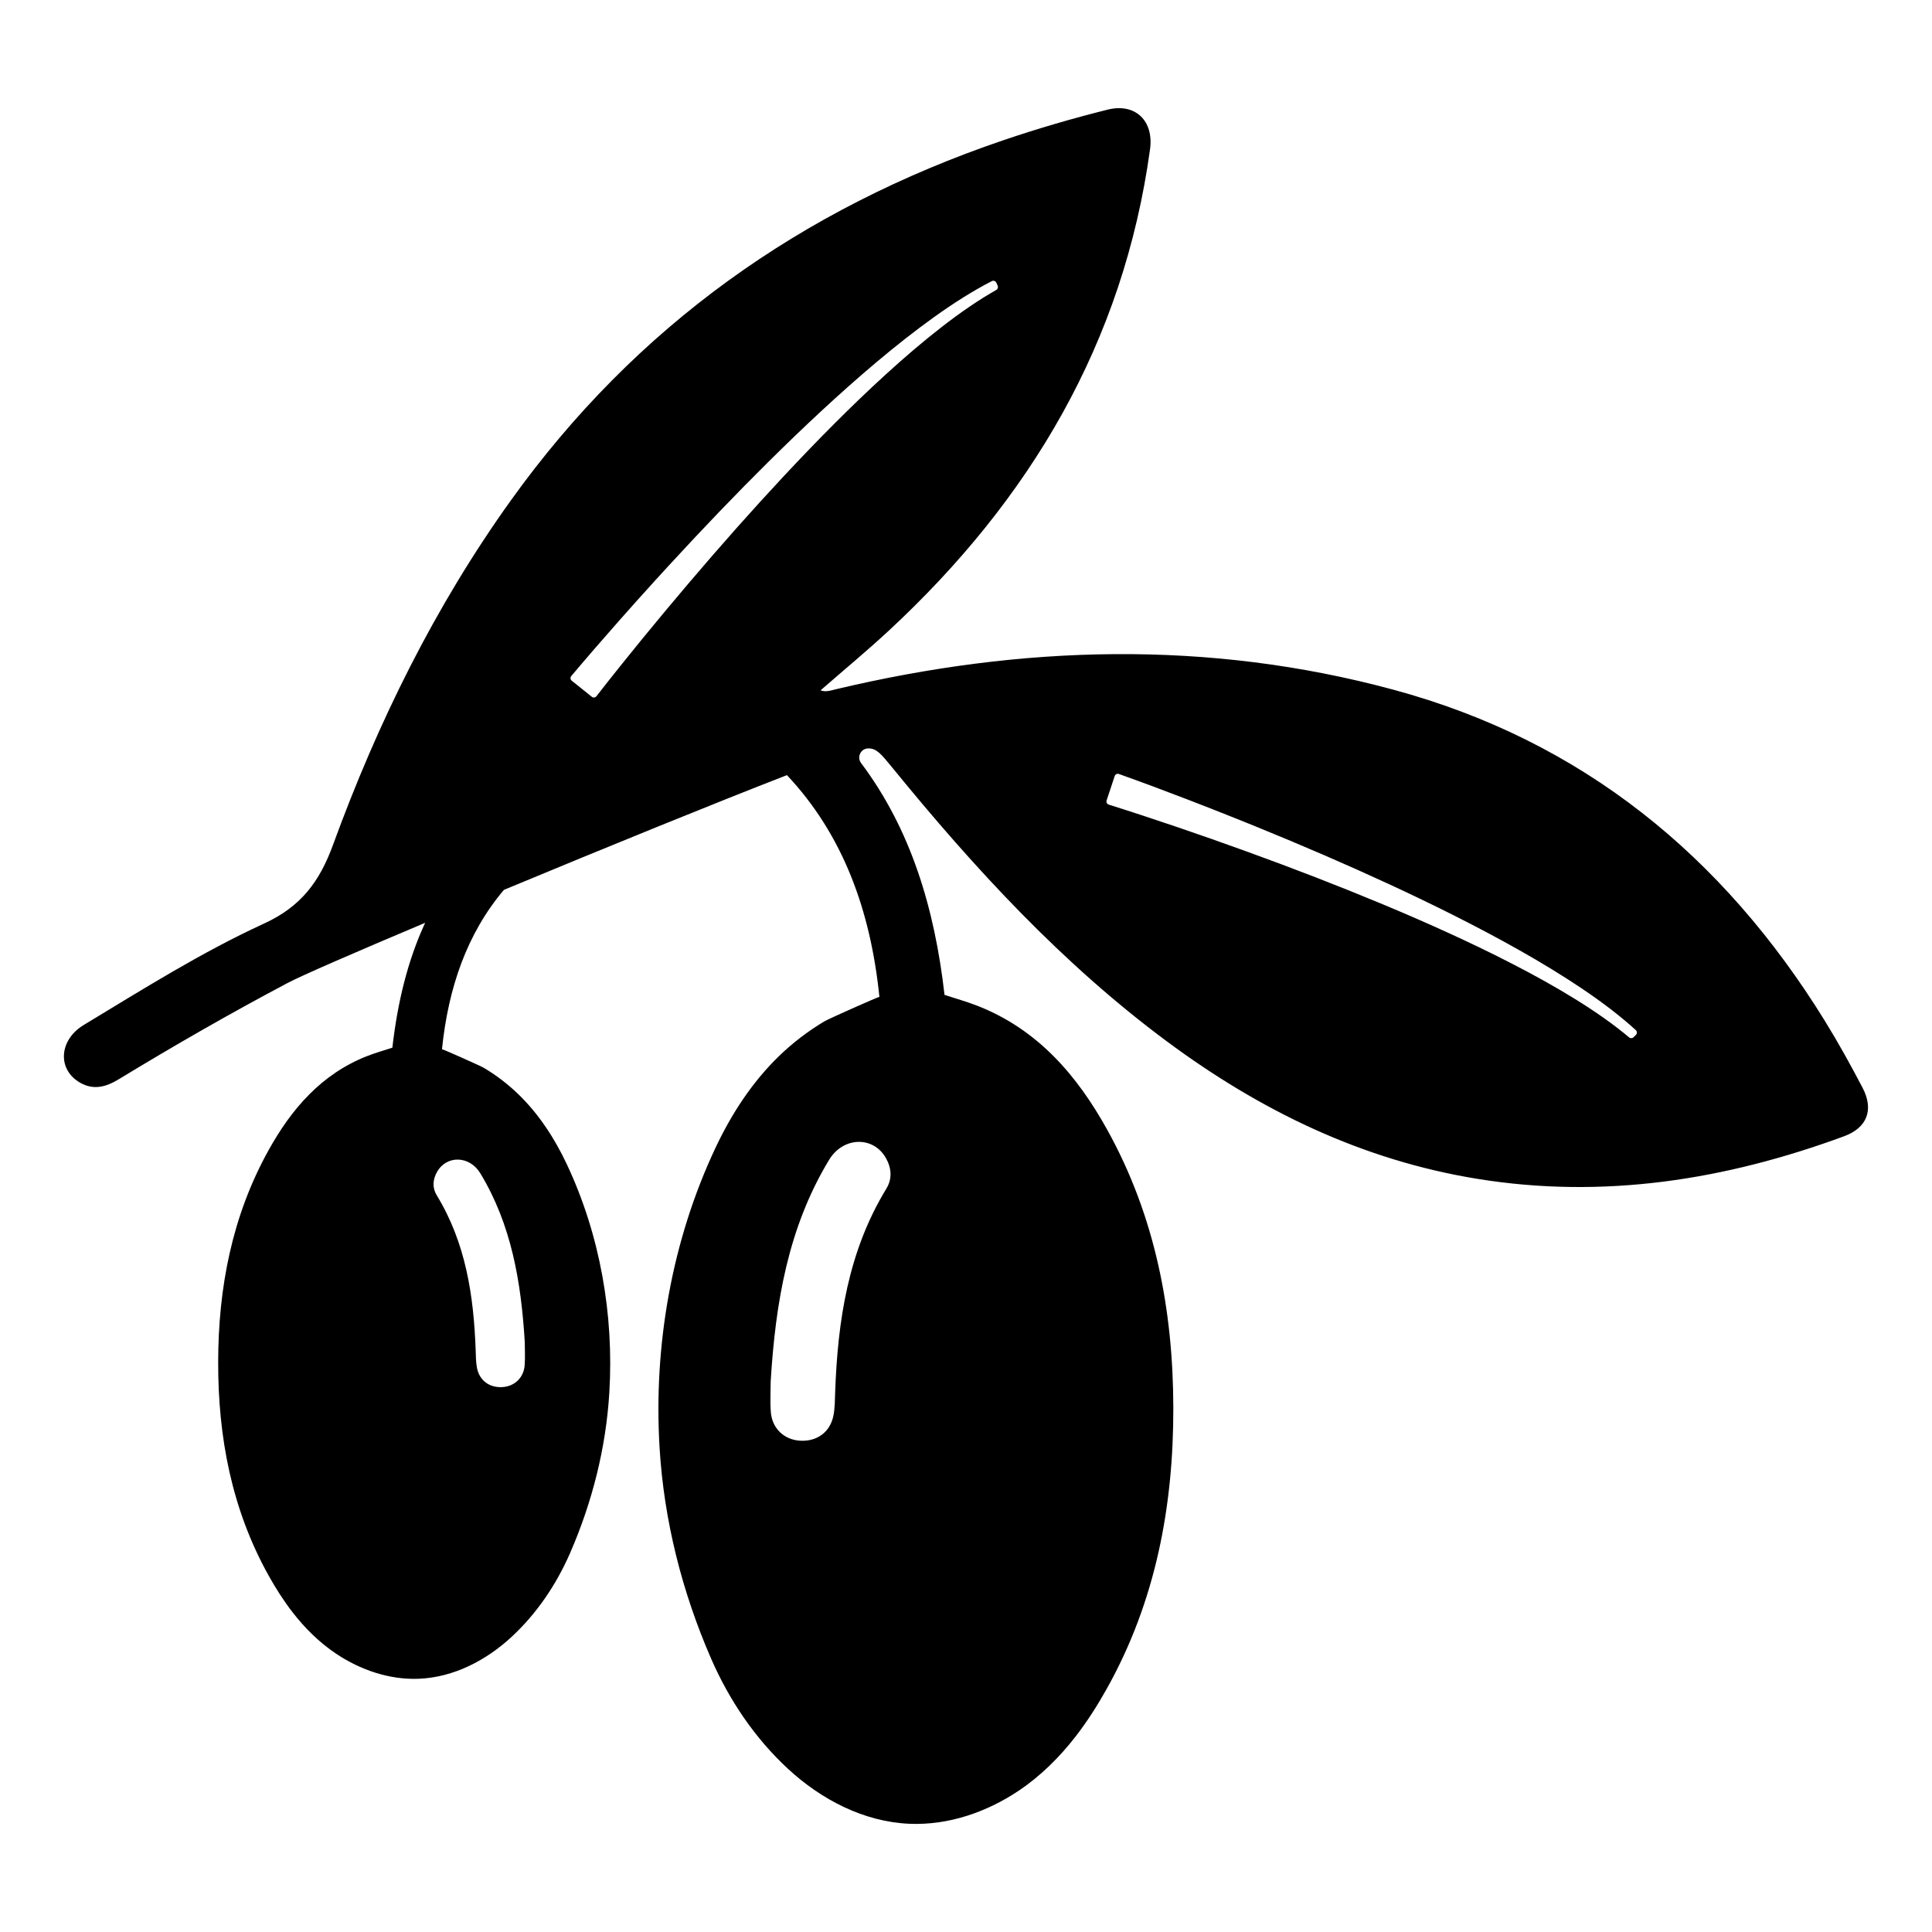 <?xml version="1.0" encoding="UTF-8"?>
<!-- Uploaded to: SVG Repo, www.svgrepo.com, Generator: SVG Repo Mixer Tools -->
<svg fill="#000000" width="800px" height="800px" version="1.1" viewBox="144 144 512 512" xmlns="http://www.w3.org/2000/svg">
 <path d="m165.25 430.94c3.594 2.039 6.883 1.102 10.227-0.93 14.691-8.934 29.602-17.5 44.797-25.539 3.688-1.949 17.996-8.16 36.395-15.918-4.699 10.137-7.336 21.281-8.688 33.094-2.281 0.754-4.57 1.383-6.762 2.25-12.059 4.762-19.969 13.98-26.043 24.914-9.688 17.449-13.328 36.422-13.359 56.191-0.031 19.898 3.594 39.012 13.375 56.547 1.867 3.348 3.93 6.594 6.273 9.633 3.281 4.25 7.133 8.078 11.609 11.07 6.441 4.301 14.121 6.949 21.922 6.637 9.27-0.375 17.879-4.894 24.59-11.109 6.699-6.207 11.867-13.883 15.508-22.242 5.863-13.461 9.504-27.863 10.387-42.535 1.238-20.602-2.461-41.758-11.266-60.465-3.227-6.848-7.406-13.297-12.867-18.574-2.762-2.668-5.828-5.016-9.129-6.977-0.941-0.559-11.078-5.055-11.09-4.934 1.664-16.273 6.613-30.641 16.418-42.234 26.859-11.168 56.766-23.34 75-30.402 14.84 15.762 22.16 35.824 24.504 58.766-0.016-0.16-13.328 5.746-14.566 6.481-4.336 2.578-8.363 5.66-11.992 9.164-7.176 6.934-12.664 15.402-16.902 24.398-11.566 24.57-16.426 52.363-14.797 79.418 1.16 19.27 5.941 38.188 13.641 55.871 4.781 10.98 11.566 21.062 20.367 29.215 8.816 8.16 20.125 14.098 32.297 14.59 10.246 0.414 20.332-3.07 28.793-8.715 5.875-3.93 10.938-8.957 15.246-14.539 3.078-3.988 5.785-8.254 8.238-12.652 12.848-23.031 17.609-48.133 17.566-74.27-0.039-25.969-4.824-50.891-17.547-73.809-7.973-14.363-18.367-26.473-34.203-32.727-2.883-1.141-5.883-1.965-8.883-2.957-2.613-22.859-8.883-43.809-22.113-61.438-1.207-1.605-0.051-3.906 1.957-3.883 2.184 0.027 3.344 1.449 6.359 5.148 21.734 26.656 44.934 51.871 72.691 72.473 24.664 18.305 51.656 31.473 82.25 36.445 33.477 5.441 65.738 0.32 97.234-11.27 6.117-2.25 7.973-7.012 4.914-12.859-3.141-6.004-6.434-11.949-9.988-17.715-26.992-43.723-64.348-74.258-114.34-87.773-49.109-13.281-98.461-11.816-147.7-0.133-1.426 0.34-2.723 0.828-4.113 0.297 6.211-5.414 12.293-10.441 18.074-15.805 37.43-34.723 62.203-76.344 69.238-127.59 1.039-7.562-3.93-12.32-11.242-10.492-9.332 2.332-18.562 5.023-27.672 8.121-53.449 18.172-97.398 49.297-130.45 95.398-20.188 28.156-35.344 58.953-47.168 91.352-3.566 9.762-8.52 16.352-18.219 20.801-16.613 7.629-32.152 17.43-47.816 26.891-6.629 4.004-7.062 11.844-0.957 15.316zm213.53 19.965c1.5 2.656 1.707 5.5 0.102 8.129-10.121 16.582-12.883 34.992-13.555 53.941-0.074 2.043-0.059 4.125-0.449 6.125-0.859 4.445-4.383 6.988-8.914 6.695-4.168-0.266-7.348-3.254-7.684-7.562-0.219-2.824-0.043-5.68-0.043-8.105 1.27-20.918 4.629-40.848 15.492-58.77 3.738-6.164 11.73-6.344 15.051-0.453zm60.625-101.24c0.152-0.465 0.66-0.711 1.121-0.547 1.598 0.566 3.141 1.125 4.574 1.648l4.535 1.672c2.84 1.059 5.797 2.176 9.035 3.422 4.414 1.695 8.859 3.441 13.266 5.207 1.57 0.629 3.137 1.262 4.695 1.895 12.727 5.18 24.324 10.195 35.449 15.336 6.219 2.875 11.914 5.621 17.41 8.391 2.773 1.395 5.664 2.887 8.59 4.438 2.887 1.527 5.742 3.09 8.488 4.644 6.102 3.441 11.508 6.754 16.527 10.117 2.875 1.93 5.457 3.781 7.898 5.664 2.426 1.871 4.57 3.66 6.516 5.441 0.367 0.336 0.379 0.914 0.023 1.266l-0.625 0.617c-0.32 0.316-0.828 0.34-1.172 0.047-1.945-1.641-4.078-3.285-6.496-5.004-2.465-1.75-5.062-3.465-7.945-5.242-5.062-3.117-10.512-6.172-16.66-9.328-2.773-1.43-5.652-2.863-8.562-4.262-2.957-1.422-5.871-2.789-8.668-4.059-5.551-2.531-11.297-5.031-17.566-7.637-11.238-4.672-22.93-9.203-35.746-13.844-5.969-2.164-12.055-4.301-18.086-6.352-3.238-1.102-6.211-2.098-9.082-3.039l-4.551-1.484c-1.266-0.406-2.922-0.938-4.539-1.441-0.465-0.145-0.723-0.645-0.57-1.105zm-144.01-26.504c1.086-1.301 2.152-2.551 3.144-3.711l3.152-3.664c1.984-2.293 4.062-4.672 6.359-7.273 3.133-3.543 6.32-7.102 9.512-10.613 1.137-1.25 2.277-2.496 3.414-3.734 9.297-10.121 18.047-19.234 26.75-27.863 4.867-4.824 9.43-9.203 13.941-13.383 2.273-2.113 4.684-4.301 7.16-6.5 2.441-2.172 4.902-4.301 7.316-6.332 5.356-4.516 10.348-8.426 15.254-11.953 2.809-2.019 5.449-3.793 8.066-5.426 2.602-1.621 5.023-3.004 7.375-4.207 0.445-0.227 0.988-0.039 1.195 0.418l0.359 0.801c0.184 0.41 0.027 0.895-0.363 1.117-2.215 1.25-4.504 2.676-6.957 4.34-2.5 1.695-5.012 3.535-7.684 5.613-4.691 3.656-9.453 7.695-14.559 12.355-2.305 2.098-4.656 4.297-6.984 6.535-2.367 2.273-4.664 4.527-6.832 6.703-4.309 4.316-8.656 8.828-13.293 13.793-8.305 8.898-16.629 18.273-25.453 28.66-4.109 4.84-8.238 9.793-12.27 14.727-2.164 2.648-4.133 5.086-6.019 7.449l-2.977 3.746c-0.824 1.043-1.898 2.41-2.934 3.75-0.297 0.387-0.855 0.453-1.234 0.148l-5.309-4.258c-0.391-0.305-0.445-0.863-0.133-1.238zm-35.574 131.41c2.527-4.484 8.613-4.344 11.457 0.348 8.27 13.645 10.828 28.816 11.793 44.742 0 1.848 0.133 4.019-0.031 6.172-0.254 3.281-2.676 5.555-5.852 5.758-3.453 0.223-6.133-1.715-6.785-5.098-0.297-1.52-0.285-3.106-0.344-4.664-0.512-14.426-2.613-28.441-10.32-41.07-1.219-2-1.059-4.168 0.082-6.188z"/>
</svg>